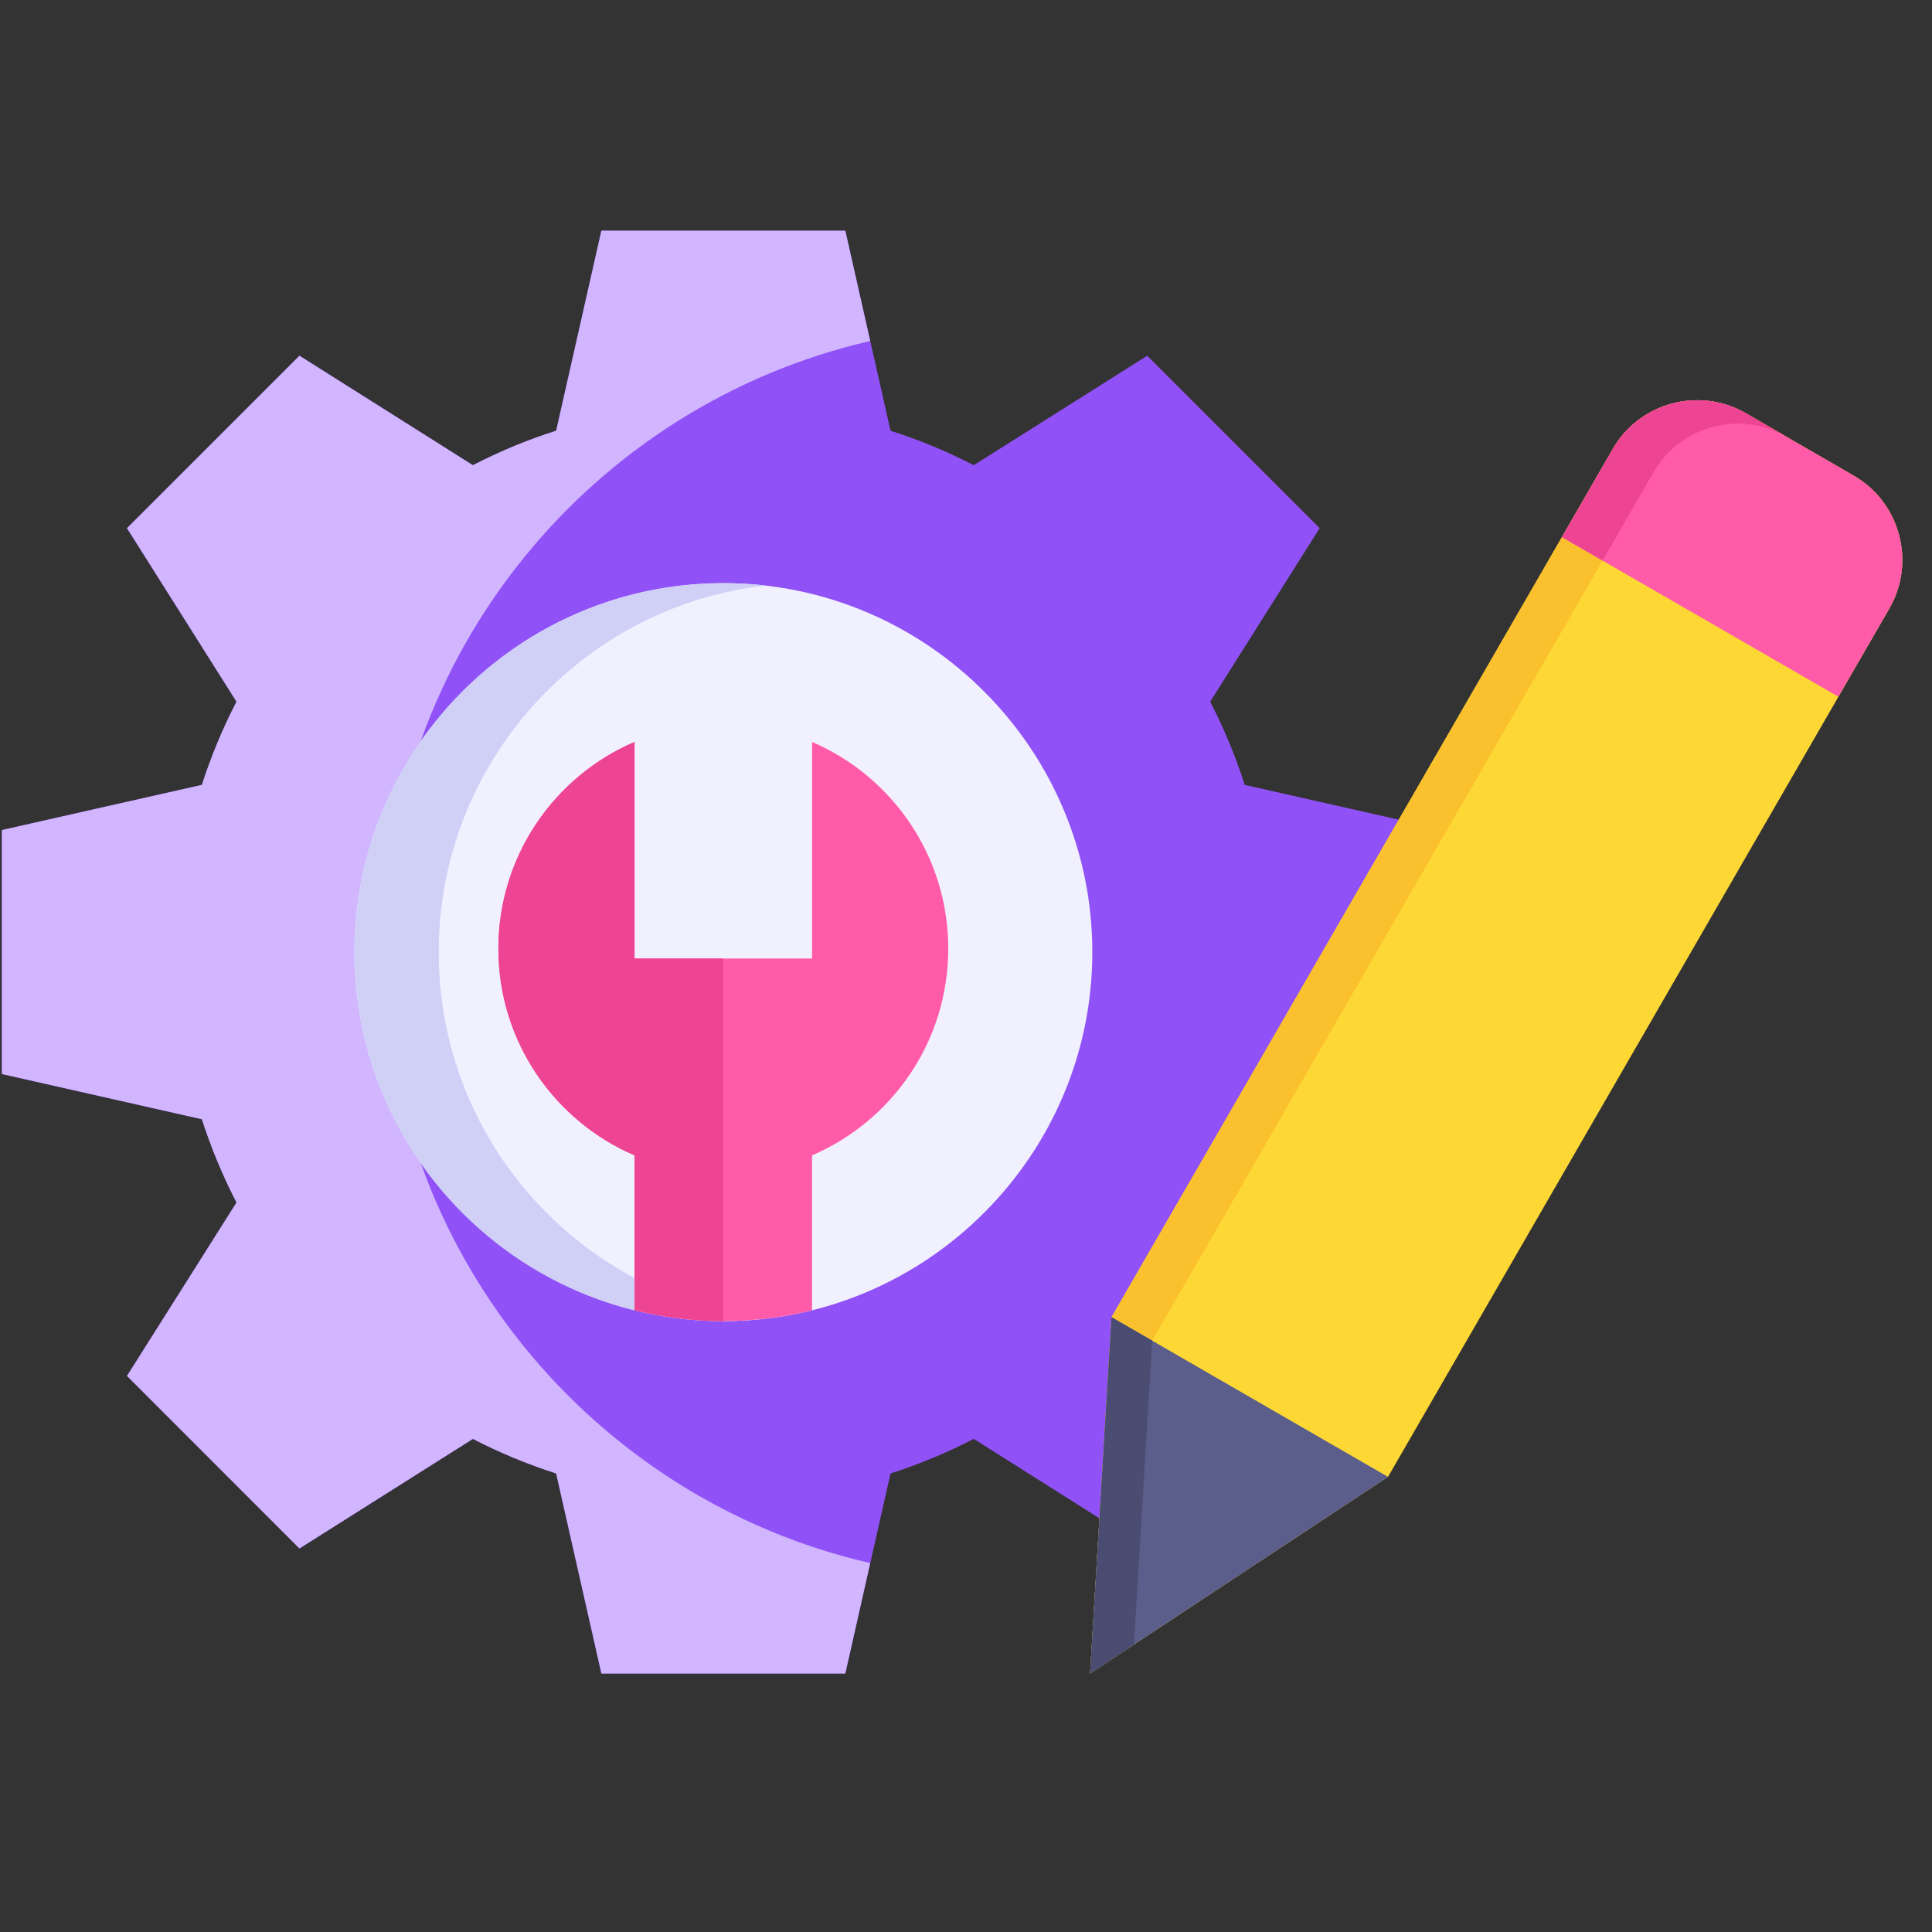 <svg width="64" height="64" viewBox="0 0 64 64" fill="none" xmlns="http://www.w3.org/2000/svg">
<rect x="0" y="0" width="64" height="64" fill="#333333" stroke="none"/>
<g clip-path="url(#clip0_353_895)">
<path fill-rule="evenodd" clip-rule="evenodd" d="M29.5 14.268C30.457 14.572 31.378 14.956 32.256 15.411L38.003 11.784L43.715 17.496L40.089 23.244C40.544 24.122 40.927 25.043 41.232 26L47.858 27.497V35.578L41.232 37.076C40.927 38.033 40.544 38.953 40.089 39.835L43.715 45.579L38.003 51.295L32.256 47.665C31.378 48.12 30.457 48.503 29.5 48.811L28.002 55.437H19.922L18.424 48.811C17.467 48.503 16.546 48.12 15.665 47.665L9.92 51.295L4.205 45.579L7.835 39.835C7.38 38.953 6.996 38.033 6.688 37.076L0.062 35.578V27.497L6.688 26C6.996 25.043 7.38 24.122 7.835 23.244L4.205 17.496L9.92 11.784L15.665 15.411C16.546 14.956 17.467 14.572 18.424 14.268L19.922 7.642H28.002L29.5 14.268Z" fill="#9051F6"/>
<path fill-rule="evenodd" clip-rule="evenodd" d="M28.826 51.778L28.002 55.437H19.922L18.424 48.811C17.467 48.503 16.546 48.12 15.665 47.665L9.92 51.295L4.208 45.579L7.835 39.835C7.38 38.953 6.996 38.033 6.688 37.076L0.062 35.578V27.497L6.688 26C6.996 25.043 7.38 24.122 7.835 23.244L4.208 17.496L9.92 11.784L15.665 15.411C16.546 14.956 17.467 14.572 18.424 14.268L19.922 7.642H28.002L28.826 11.297C19.606 13.418 12.733 21.674 12.733 31.539C12.733 41.401 19.606 49.661 28.826 51.778Z" fill="#D1B5FF"/>
<path fill-rule="evenodd" clip-rule="evenodd" d="M23.962 43.764C30.695 43.764 36.185 38.27 36.185 31.541C36.185 24.807 30.695 19.318 23.962 19.318C17.233 19.318 11.739 24.807 11.739 31.541C11.739 38.27 17.233 43.764 23.962 43.764Z" fill="#F1F0FF"/>
<path fill-rule="evenodd" clip-rule="evenodd" d="M14.534 31.541C14.534 25.262 19.268 20.088 25.36 19.396C24.901 19.343 24.435 19.318 23.962 19.318C19.816 19.318 16.154 21.382 13.943 24.539C12.556 26.52 11.739 28.935 11.739 31.541C11.739 34.142 12.556 36.557 13.943 38.542C16.154 41.7 19.816 43.764 23.962 43.764C24.435 43.764 24.901 43.735 25.36 43.685C19.268 42.989 14.534 37.819 14.534 31.541Z" fill="#D0D0F7"/>
<path fill-rule="evenodd" clip-rule="evenodd" d="M26.901 43.405V38.273C29.552 37.134 31.412 34.496 31.412 31.425C31.412 28.355 29.552 25.717 26.901 24.578V31.752H21.02V24.578C18.365 25.717 16.509 28.355 16.509 31.425C16.509 34.496 18.365 37.134 21.02 38.273V43.405C21.963 43.638 22.945 43.763 23.959 43.763C24.973 43.763 25.958 43.638 26.901 43.405Z" fill="#FF5BA8"/>
<path fill-rule="evenodd" clip-rule="evenodd" d="M23.959 31.751H21.02V24.577C18.365 25.717 16.509 28.354 16.509 31.425C16.509 34.496 18.365 37.134 21.02 38.273V43.404C21.963 43.637 22.945 43.763 23.959 43.763V31.751Z" fill="#ED4593"/>
<path fill-rule="evenodd" clip-rule="evenodd" d="M57.827 13.687L61.41 15.758C62.944 16.643 63.474 18.621 62.589 20.155L45.98 48.922L36.111 55.437L36.821 43.633L53.43 14.866C54.315 13.332 56.293 12.802 57.827 13.687Z" fill="#FDD835"/>
<path fill-rule="evenodd" clip-rule="evenodd" d="M57.827 13.687L59.174 14.465C57.64 13.58 55.662 14.11 54.777 15.643L38.168 44.411L37.563 54.48L36.111 55.437L36.821 43.633L53.43 14.866C54.315 13.332 56.293 12.802 57.827 13.687Z" fill="#FBC02D"/>
<path fill-rule="evenodd" clip-rule="evenodd" d="M45.98 48.923L36.111 55.438L36.821 43.634L45.98 48.923Z" fill="#5B5E8B"/>
<path fill-rule="evenodd" clip-rule="evenodd" d="M36.111 55.438L36.821 43.634L38.168 44.411L37.563 54.481L36.111 55.438Z" fill="#4A4D71"/>
<path fill-rule="evenodd" clip-rule="evenodd" d="M57.827 13.687L61.41 15.758C62.944 16.643 63.474 18.622 62.589 20.155L60.898 23.079L51.742 17.794L53.43 14.866C54.315 13.332 56.293 12.802 57.827 13.687Z" fill="#FF5BA8"/>
<path fill-rule="evenodd" clip-rule="evenodd" d="M57.827 13.686L59.174 14.464C57.64 13.579 55.662 14.109 54.777 15.643L53.086 18.57L51.742 17.793L53.43 14.865C53.444 14.84 53.459 14.819 53.473 14.793C53.487 14.772 53.502 14.747 53.516 14.725C53.53 14.7 53.548 14.679 53.562 14.657C53.577 14.632 53.595 14.611 53.609 14.589C53.623 14.568 53.641 14.546 53.656 14.524C53.674 14.503 53.691 14.482 53.706 14.46C53.724 14.438 53.742 14.421 53.76 14.399C53.774 14.378 53.792 14.356 53.81 14.338C53.828 14.317 53.846 14.299 53.863 14.277C53.881 14.259 53.899 14.241 53.921 14.22C53.939 14.202 53.956 14.184 53.974 14.166C53.996 14.148 54.014 14.13 54.032 14.112C54.053 14.095 54.071 14.077 54.093 14.059C54.111 14.041 54.132 14.023 54.154 14.009C54.171 13.991 54.193 13.973 54.215 13.958C54.232 13.94 54.254 13.926 54.276 13.908C54.297 13.894 54.319 13.88 54.337 13.862H54.34C54.358 13.847 54.38 13.833 54.401 13.819C54.422 13.804 54.444 13.79 54.469 13.776C54.491 13.761 54.512 13.747 54.534 13.733C54.555 13.722 54.577 13.708 54.602 13.693C54.623 13.683 54.645 13.668 54.67 13.658C54.691 13.643 54.713 13.632 54.738 13.622C54.76 13.607 54.785 13.597 54.806 13.586C54.831 13.575 54.853 13.564 54.878 13.553C54.899 13.543 54.925 13.532 54.946 13.521C54.971 13.511 54.996 13.5 55.018 13.493C55.043 13.482 55.068 13.471 55.093 13.464C55.114 13.453 55.14 13.446 55.165 13.439C55.19 13.428 55.215 13.421 55.236 13.414C55.261 13.406 55.287 13.396 55.312 13.389C55.337 13.381 55.362 13.374 55.387 13.371C55.412 13.364 55.437 13.356 55.462 13.349C55.487 13.345 55.513 13.338 55.538 13.331C55.563 13.328 55.588 13.32 55.613 13.317C55.638 13.313 55.663 13.306 55.688 13.303C55.713 13.299 55.738 13.296 55.763 13.292C55.792 13.288 55.817 13.285 55.842 13.281C55.867 13.278 55.892 13.274 55.918 13.274C55.946 13.271 55.971 13.267 55.996 13.267C56.022 13.263 56.047 13.263 56.075 13.263C56.1 13.26 56.125 13.26 56.151 13.26H56.229H56.308C56.333 13.26 56.358 13.26 56.383 13.263C56.412 13.263 56.437 13.267 56.462 13.267C56.487 13.271 56.516 13.271 56.541 13.274C56.566 13.278 56.591 13.278 56.62 13.281C56.645 13.285 56.67 13.288 56.695 13.292C56.72 13.296 56.749 13.299 56.774 13.306C56.799 13.31 56.824 13.313 56.853 13.32C56.878 13.324 56.903 13.331 56.928 13.335C56.953 13.342 56.978 13.349 57.007 13.353C57.032 13.36 57.057 13.367 57.082 13.374C57.107 13.381 57.133 13.389 57.158 13.396C57.183 13.403 57.211 13.414 57.236 13.421C57.261 13.428 57.287 13.439 57.312 13.446C57.337 13.457 57.362 13.464 57.387 13.475C57.412 13.485 57.437 13.496 57.462 13.507C57.487 13.514 57.513 13.525 57.534 13.539C57.559 13.55 57.584 13.561 57.609 13.572C57.634 13.582 57.66 13.597 57.685 13.607C57.706 13.622 57.731 13.632 57.756 13.647C57.78 13.661 57.802 13.672 57.827 13.686Z" fill="#ED4593"/>
</g>
<defs>
<clipPath id="clip0_353_895">
<rect width="63.078" height="63.078" fill="white"/>
</clipPath>
</defs>
</svg>
